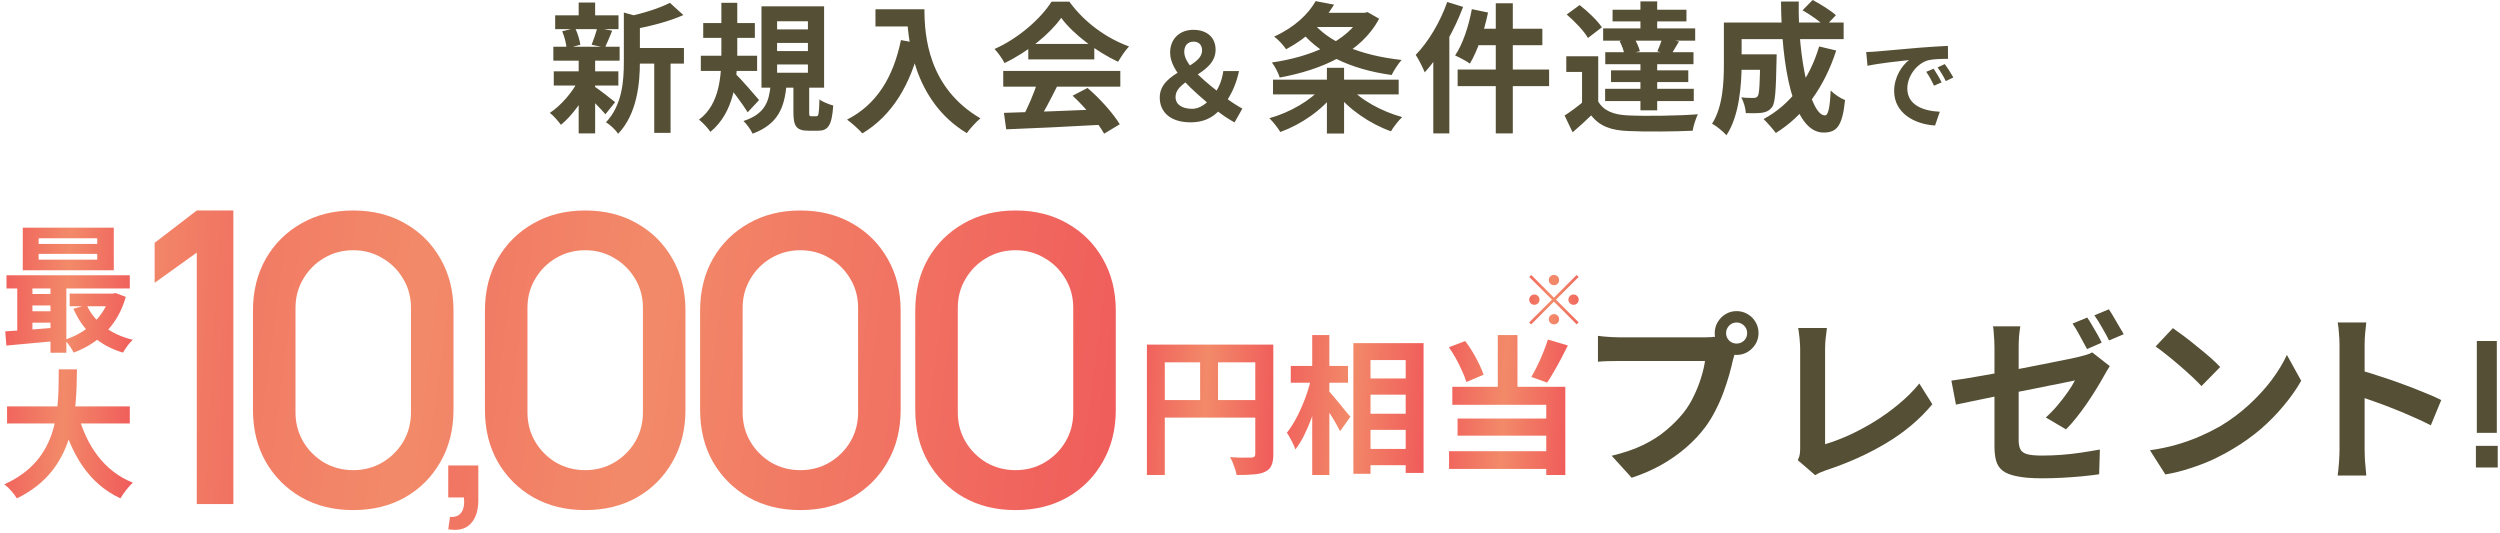 <svg width="582" height="124" viewBox="0 0 582 124" fill="none" xmlns="http://www.w3.org/2000/svg">
<path d="M147.001 11.171H159.221V14.808H147.001V11.171ZM129.245 3.571H143.987V6.781H129.245V3.571ZM128.917 16.61H143.954V19.918H128.917V16.61ZM128.819 10.877H144.249V14.12H128.819V10.877ZM152.308 12.744H156.109V30.926H152.308V12.744ZM134.716 0.59H138.549V5.012H134.716V0.59ZM134.716 13.923H138.549V31.057H134.716V13.923ZM145.232 2.916L149.818 4.193C149.786 4.521 149.556 4.685 148.967 4.783V14.415C148.967 19.296 148.344 26.536 143.889 31.155C143.397 30.303 141.956 28.96 141.071 28.469C144.872 24.439 145.232 18.837 145.232 14.349V2.916ZM155.945 0.655L159.09 3.505C155.748 5.012 151.293 6.126 147.46 6.847C147.263 5.995 146.706 4.619 146.248 3.866C149.753 3.079 153.619 1.9 155.945 0.655ZM138.254 20.049C139.27 20.672 142.415 23.129 143.201 23.784L140.94 26.602C139.859 25.291 137.369 22.834 136.157 21.753L138.254 20.049ZM130.883 7.273L133.897 6.552C134.487 7.731 134.945 9.337 135.109 10.418L131.898 11.27C131.833 10.188 131.407 8.518 130.883 7.273ZM139.04 6.487L142.513 7.142C141.89 8.649 141.333 10.057 140.842 11.073L137.73 10.418C138.188 9.304 138.745 7.633 139.04 6.487ZM134.749 18.543L137.533 19.558C135.928 23.162 133.209 26.929 130.588 29.059C129.966 28.207 128.819 26.896 128 26.274C130.588 24.603 133.307 21.425 134.749 18.543ZM163.709 5.373H175.732V8.813H163.709V5.373ZM163.152 12.973H176.256V16.511H163.152V12.973ZM167.935 0.655H171.637V12.482C171.637 18.608 170.884 26.176 165.38 30.697C164.856 29.878 163.611 28.534 162.726 27.846C167.607 24.276 167.935 17.461 167.935 12.482V0.655ZM171.113 17.068C172.227 18.084 175.896 22.31 176.715 23.293L174.061 26.143C172.849 24.145 170.097 20.541 168.689 18.903L171.113 17.068ZM180.908 9.992V11.892H188.083V9.992H180.908ZM180.908 15.004V16.937H188.083V15.004H180.908ZM180.908 4.947V6.847H188.083V4.947H180.908ZM177.272 1.474H191.85V20.41H177.272V1.474ZM184.708 19.198H188.378V26.045C188.378 26.962 188.41 27.06 188.902 27.06C189.098 27.06 189.819 27.06 190.048 27.06C190.573 27.06 190.671 26.602 190.769 23.129C191.457 23.719 193.03 24.308 193.98 24.57C193.652 29.255 192.768 30.434 190.442 30.434C189.885 30.434 188.804 30.434 188.247 30.434C185.331 30.434 184.708 29.321 184.708 26.11V19.198ZM179.401 19.853H183.103C182.579 24.963 181.236 28.862 175.208 31.122C174.815 30.238 173.832 28.862 173.078 28.174C178.156 26.503 179.008 23.62 179.401 19.853ZM203.808 2.162H213.079V6.159H203.808V2.162ZM211.146 2.162H215.209C215.209 8.387 216.093 20.443 228.247 27.552C227.33 28.272 225.757 30.009 225.07 30.991C212.588 23.489 211.146 8.845 211.146 2.162ZM209.738 9.337L214.259 10.156C211.965 19.886 207.608 26.929 200.761 31.057C200.04 30.205 198.206 28.567 197.19 27.846C204.037 24.374 207.968 18.018 209.738 9.337ZM233.718 26.274C239.582 26.11 248.69 25.782 256.946 25.422L256.815 29.026C248.788 29.485 240.139 29.878 234.242 30.107L233.718 26.274ZM233.554 16.511H260.811V20.18H233.554V16.511ZM239.386 10.221H254.751V13.825H239.386V10.221ZM241.581 18.903L246.069 20.148C244.529 23.227 242.76 26.634 241.286 28.829L237.846 27.683C239.189 25.291 240.762 21.655 241.581 18.903ZM249.705 22.277L253.178 20.475C256.127 22.998 259.173 26.438 260.68 28.928L257.044 31.122C255.668 28.633 252.523 24.898 249.705 22.277ZM247.052 4.161C244.398 7.895 239.288 12.089 233.849 14.677C233.391 13.727 232.342 12.252 231.523 11.401C237.125 8.944 242.367 4.259 244.791 0.393H248.952C252.425 5.209 257.634 8.944 262.842 10.811C261.892 11.794 261.008 13.203 260.287 14.382C255.373 12.089 249.837 7.961 247.052 4.161ZM277.178 28.478C272.488 28.478 269.989 26.119 269.989 22.694C269.989 16.544 279.845 15.926 279.845 11.714C279.845 10.507 279.115 9.692 277.88 9.692C276.56 9.692 275.689 10.535 275.689 12.107C275.689 15.337 281.305 19.577 285.04 22.525C286.697 23.817 288.325 24.8 289.224 25.277L287.399 28.506C285.882 27.636 284.507 26.793 282.485 25.109C277.795 21.121 272.404 16.769 272.404 12.248C272.404 8.99 274.706 6.941 277.795 6.941C280.94 6.941 282.99 8.681 282.99 11.574C282.99 17.443 273.667 18.257 273.667 22.581C273.667 24.407 275.296 25.333 277.543 25.333C279.312 25.333 281.025 24.098 282.429 22.244C283.636 20.7 284.45 18.903 284.787 16.544H288.438C287.848 19.38 286.781 21.823 285.124 24.182C283.243 26.822 280.912 28.478 277.178 28.478ZM304.874 2.981H317.978V6.29H304.874V2.981ZM316.897 2.981H317.684L318.372 2.817L321.058 4.357C316.865 12.285 307.692 16.249 297.929 18.051C297.601 17.003 296.782 15.397 296.094 14.546C305.038 13.268 313.752 9.664 316.897 3.571V2.981ZM306.283 0.262L310.575 1.081C308.085 5.143 304.645 8.649 299.403 11.466C298.781 10.516 297.503 9.14 296.619 8.518C301.467 6.323 304.612 3.211 306.283 0.262ZM305.333 4.848C309.1 9.861 316.865 12.94 326.3 13.956C325.513 14.808 324.465 16.446 323.974 17.461C314.277 16.118 306.676 12.547 302.057 6.29L305.333 4.848ZM296.357 18.543H325.612V21.982H296.357V18.543ZM308.904 15.791H312.901V31.09H308.904V15.791ZM307.757 20.279L310.804 21.556C307.888 25.553 302.941 28.96 298.06 30.729C297.503 29.779 296.357 28.338 295.505 27.519C300.255 26.208 305.202 23.358 307.757 20.279ZM314.047 20.148C316.635 23.195 321.615 25.946 326.431 27.257C325.579 28.043 324.4 29.583 323.81 30.566C318.929 28.829 313.949 25.422 310.935 21.524L314.047 20.148ZM348.216 0.753H352.181V31.057H348.216V0.753ZM342.647 2.129L346.415 2.916C345.497 7.338 343.925 11.925 342.189 14.808C341.402 14.218 339.699 13.334 338.749 12.908C340.518 10.319 341.894 6.159 342.647 2.129ZM343.892 6.683H359.06V10.516H342.942L343.892 6.683ZM339.338 16.184H360.633V20.049H339.338V16.184ZM336.914 0.459L340.616 1.605C338.519 7.175 335.178 13.071 331.672 16.839C331.312 15.889 330.231 13.727 329.576 12.777C332.491 9.795 335.276 5.143 336.914 0.459ZM333.671 9.501L337.406 5.766V5.799V31.057H333.671V9.501ZM372.066 13.104V25.16H368.299V16.741H364.63V13.104H372.066ZM372.066 23.62C373.311 25.782 375.637 26.733 379.011 26.864C382.943 27.06 390.707 26.962 395.261 26.602C394.835 27.486 394.212 29.288 394.049 30.434C389.953 30.631 382.975 30.697 378.979 30.5C375.047 30.336 372.394 29.386 370.428 26.864C369.118 28.141 367.742 29.386 366.104 30.795L364.236 26.896C365.612 26.012 367.218 24.832 368.659 23.62H372.066ZM364.728 3.374L367.742 1.179C369.609 2.621 371.902 4.816 372.918 6.356L369.675 8.845C368.79 7.24 366.595 4.98 364.728 3.374ZM377.046 9.566L380.42 8.845C381.01 9.795 381.567 11.073 381.763 11.925L378.16 12.744C378.061 11.892 377.57 10.549 377.046 9.566ZM375.408 2.26H392.607V4.98H375.408V2.26ZM375.047 16.38H393.033V19.099H375.047V16.38ZM373.704 12.154H394.245V14.939H373.704V12.154ZM373.213 6.618H394.638V9.468H373.213V6.618ZM373.671 20.672H394.311V23.522H373.671V20.672ZM381.894 0.328H385.793V8.419H381.894V0.328ZM381.894 13.53H385.793V25.684H381.894V13.53ZM387.005 8.78L390.871 9.664C390.15 10.877 389.495 11.99 389.003 12.777L385.826 11.958C386.252 11.008 386.776 9.664 387.005 8.78ZM403.713 12.646H411.281V16.249H403.713V12.646ZM409.774 12.646H413.607C413.607 12.646 413.574 13.628 413.574 14.087C413.443 21.032 413.279 23.948 412.526 24.963C411.87 25.782 411.215 26.077 410.265 26.241C409.38 26.372 407.972 26.372 406.432 26.34C406.367 25.193 405.941 23.653 405.351 22.67C406.53 22.801 407.644 22.801 408.168 22.801C408.627 22.801 408.922 22.736 409.184 22.408C409.577 21.884 409.708 19.591 409.774 13.235V12.646ZM419.635 2.392L421.993 0C423.795 0.95 426.219 2.457 427.399 3.538L424.876 6.192C423.795 5.045 421.469 3.44 419.635 2.392ZM423.5 10.811L427.464 11.761C424.712 20.311 419.897 26.962 413.41 30.959C412.82 30.14 411.379 28.502 410.56 27.715C416.85 24.341 421.24 18.411 423.5 10.811ZM403.942 5.242H429.201V9.107H403.942V5.242ZM401.321 5.242H405.449V14.873C405.449 19.787 404.892 27.06 401.911 31.483C401.256 30.697 399.487 29.255 398.57 28.797C401.092 24.865 401.321 19.132 401.321 14.841V5.242ZM414.622 0.36H418.75C418.521 13.727 421.535 26.864 424.843 26.864C425.597 26.864 425.99 25.193 426.187 21.065C427.071 21.982 428.48 22.9 429.528 23.293C428.906 29.386 427.595 30.86 424.516 30.86C417.374 30.86 414.72 15.299 414.622 0.36ZM434.452 12.112C435.364 12.089 436.3 12.042 436.745 11.995C438.687 11.808 442.548 11.48 446.83 11.106C449.264 10.919 451.815 10.755 453.476 10.685L453.5 13.703C452.236 13.703 450.224 13.727 448.96 14.008C446.152 14.756 444.022 17.798 444.022 20.583C444.022 24.421 447.626 25.825 451.581 26.012L450.481 29.218C445.59 28.913 440.957 26.269 440.957 21.191C440.957 17.845 442.852 15.178 444.42 13.984C442.244 14.218 437.447 14.733 434.756 15.318L434.452 12.112ZM450.153 15.996C450.715 16.816 451.557 18.243 452.002 19.179L450.247 19.951C449.639 18.688 449.147 17.752 448.422 16.722L450.153 15.996ZM452.751 14.92C453.359 15.739 454.248 17.12 454.74 18.032L452.985 18.875C452.353 17.611 451.815 16.722 451.066 15.692L452.751 14.92Z" fill="#554F35"/>
<path d="M236.413 118.75C231.856 118.75 227.826 117.758 224.323 115.774C220.82 113.759 218.061 111 216.046 107.497C214.062 103.994 213.07 99.964 213.07 95.407V72.343C213.07 67.786 214.062 63.756 216.046 60.253C218.061 56.75 220.82 54.007 224.323 52.023C227.826 50.008 231.856 49 236.413 49C240.97 49 245 50.008 248.503 52.023C252.006 54.007 254.75 56.75 256.734 60.253C258.749 63.756 259.756 67.786 259.756 72.343V95.407C259.756 99.964 258.749 103.994 256.734 107.497C254.75 111 252.006 113.759 248.503 115.774C245 117.758 240.97 118.75 236.413 118.75ZM236.413 109.45C238.893 109.45 241.141 108.861 243.156 107.683C245.202 106.474 246.829 104.862 248.038 102.847C249.247 100.801 249.852 98.522 249.852 96.011V71.645C249.852 69.165 249.247 66.918 248.038 64.903C246.829 62.857 245.202 61.245 243.156 60.067C241.141 58.858 238.893 58.254 236.413 58.254C233.933 58.254 231.67 58.858 229.624 60.067C227.609 61.245 225.997 62.857 224.788 64.903C223.579 66.918 222.975 69.165 222.975 71.645V96.011C222.975 98.522 223.579 100.801 224.788 102.847C225.997 104.862 227.609 106.474 229.624 107.683C231.67 108.861 233.933 109.45 236.413 109.45Z" fill="url(#paint0_linear_325_2494)"/>
<path d="M186.327 118.75C181.77 118.75 177.74 117.758 174.237 115.774C170.734 113.759 167.975 111 165.96 107.497C163.976 103.994 162.984 99.964 162.984 95.407V72.343C162.984 67.786 163.976 63.756 165.96 60.253C167.975 56.75 170.734 54.007 174.237 52.023C177.74 50.008 181.77 49 186.327 49C190.884 49 194.914 50.008 198.417 52.023C201.92 54.007 204.664 56.75 206.648 60.253C208.663 63.756 209.67 67.786 209.67 72.343V95.407C209.67 99.964 208.663 103.994 206.648 107.497C204.664 111 201.92 113.759 198.417 115.774C194.914 117.758 190.884 118.75 186.327 118.75ZM186.327 109.45C188.807 109.45 191.055 108.861 193.07 107.683C195.116 106.474 196.743 104.862 197.952 102.847C199.161 100.801 199.766 98.522 199.766 96.011V71.645C199.766 69.165 199.161 66.918 197.952 64.903C196.743 62.857 195.116 61.245 193.07 60.067C191.055 58.858 188.807 58.254 186.327 58.254C183.847 58.254 181.584 58.858 179.538 60.067C177.523 61.245 175.911 62.857 174.702 64.903C173.493 66.918 172.889 69.165 172.889 71.645V96.011C172.889 98.522 173.493 100.801 174.702 102.847C175.911 104.862 177.523 106.474 179.538 107.683C181.584 108.861 183.847 109.45 186.327 109.45Z" fill="url(#paint1_linear_325_2494)"/>
<path d="M136.234 118.75C131.677 118.75 127.647 117.758 124.144 115.774C120.641 113.759 117.882 111 115.867 107.497C113.883 103.994 112.891 99.964 112.891 95.407V72.343C112.891 67.786 113.883 63.756 115.867 60.253C117.882 56.75 120.641 54.007 124.144 52.023C127.647 50.008 131.677 49 136.234 49C140.791 49 144.821 50.008 148.324 52.023C151.827 54.007 154.57 56.75 156.554 60.253C158.569 63.756 159.576 67.786 159.576 72.343V95.407C159.576 99.964 158.569 103.994 156.554 107.497C154.57 111 151.827 113.759 148.324 115.774C144.821 117.758 140.791 118.75 136.234 118.75ZM136.234 109.45C138.714 109.45 140.961 108.861 142.976 107.683C145.022 106.474 146.65 104.862 147.859 102.847C149.068 100.801 149.672 98.522 149.672 96.011V71.645C149.672 69.165 149.068 66.918 147.859 64.903C146.65 62.857 145.022 61.245 142.976 60.067C140.961 58.858 138.714 58.254 136.234 58.254C133.754 58.254 131.491 58.858 129.445 60.067C127.43 61.245 125.818 62.857 124.609 64.903C123.4 66.918 122.795 69.165 122.795 71.645V96.011C122.795 98.522 123.4 100.801 124.609 102.847C125.818 104.862 127.43 106.474 129.445 107.683C131.491 108.861 133.754 109.45 136.234 109.45Z" fill="url(#paint2_linear_325_2494)"/>
<path d="M104.352 123.214L104.763 120.335C105.671 120.397 106.379 120.231 106.885 119.839C107.392 119.447 107.73 118.9 107.899 118.199C108.068 117.497 108.1 116.703 107.994 115.815H104.352V108.355H111.352V116.434C111.352 118.869 110.75 120.706 109.546 121.944C108.364 123.183 106.632 123.606 104.352 123.214Z" fill="url(#paint3_linear_325_2494)"/>
<path d="M82.234 118.75C77.677 118.75 73.647 117.758 70.144 115.774C66.641 113.759 63.882 111 61.867 107.497C59.883 103.994 58.891 99.964 58.891 95.407V72.343C58.891 67.786 59.883 63.756 61.867 60.253C63.882 56.75 66.641 54.007 70.144 52.023C73.647 50.008 77.677 49 82.234 49C86.791 49 90.821 50.008 94.324 52.023C97.827 54.007 100.57 56.75 102.554 60.253C104.569 63.756 105.576 67.786 105.576 72.343V95.407C105.576 99.964 104.569 103.994 102.554 107.497C100.57 111 97.827 113.759 94.324 115.774C90.821 117.758 86.791 118.75 82.234 118.75ZM82.234 109.45C84.714 109.45 86.961 108.861 88.976 107.683C91.022 106.474 92.65 104.862 93.859 102.847C95.068 100.801 95.672 98.522 95.672 96.011V71.645C95.672 69.165 95.068 66.918 93.859 64.903C92.65 62.857 91.022 61.245 88.976 60.067C86.961 58.858 84.714 58.254 82.234 58.254C79.754 58.254 77.491 58.858 75.445 60.067C73.43 61.245 71.818 62.857 70.609 64.903C69.4 66.918 68.795 69.165 68.795 71.645V96.011C68.795 98.522 69.4 100.801 70.609 102.847C71.818 104.862 73.43 106.474 75.445 107.683C77.491 108.861 79.754 109.45 82.234 109.45Z" fill="url(#paint4_linear_325_2494)"/>
<path d="M54.326 49V117.35H45.807V58.807L36 65.84V56.528L45.807 49H54.326Z" fill="url(#paint5_linear_325_2494)"/>
<path d="M348.687 78H353.268V92.228H348.687V78ZM337.305 80.846L341.087 79.388C341.712 80.175 342.302 81.042 342.857 81.991C343.412 82.916 343.91 83.842 344.349 84.767C344.789 85.669 345.136 86.491 345.39 87.231L341.365 88.931C341.157 88.191 340.833 87.347 340.393 86.398C339.977 85.45 339.503 84.489 338.97 83.518C338.438 82.546 337.883 81.655 337.305 80.846ZM360.347 79.041L364.997 80.429C364.488 81.447 363.956 82.488 363.401 83.552C362.846 84.594 362.291 85.588 361.735 86.537C361.203 87.485 360.683 88.33 360.174 89.07L356.495 87.751C356.958 86.965 357.432 86.074 357.918 85.079C358.404 84.085 358.855 83.067 359.271 82.025C359.711 80.961 360.07 79.966 360.347 79.041ZM338.103 90.042H364.407V110.586H359.966V94.241H338.103V90.042ZM339.317 97.433H361.562V101.424H339.317V97.433ZM337.339 105.033H362.256V109.163H337.339V105.033Z" fill="url(#paint6_linear_325_2494)"/>
<path d="M317.041 88.099H329.465V91.881H317.041V88.099ZM317.041 96.323H329.465V100.071H317.041V96.323ZM317.041 104.513H329.465V108.295H317.041V104.513ZM315.063 79.874H331.408V110.1H327.244V83.83H319.054V110.308H315.063V79.874ZM300.488 85.183H313.814V89.105H300.488V85.183ZM305.485 78H309.476V110.586H305.485V78ZM305.277 87.856L307.741 88.723C307.463 90.134 307.116 91.592 306.7 93.096C306.284 94.576 305.809 96.034 305.277 97.468C304.745 98.879 304.167 100.21 303.542 101.459C302.917 102.685 302.258 103.738 301.564 104.617C301.379 104.039 301.09 103.379 300.696 102.639C300.303 101.875 299.933 101.239 299.586 100.73C300.211 99.967 300.812 99.076 301.39 98.058C301.969 97.04 302.501 95.964 302.987 94.831C303.496 93.674 303.947 92.506 304.34 91.326C304.734 90.123 305.046 88.966 305.277 87.856ZM309.199 90.909C309.453 91.141 309.823 91.546 310.309 92.124C310.795 92.679 311.304 93.292 311.836 93.963C312.391 94.634 312.9 95.259 313.363 95.837C313.849 96.392 314.184 96.786 314.369 97.017L311.975 100.383C311.72 99.874 311.396 99.273 311.003 98.579C310.61 97.885 310.182 97.179 309.719 96.462C309.256 95.745 308.805 95.062 308.366 94.414C307.949 93.766 307.591 93.223 307.29 92.783L309.199 90.909Z" fill="url(#paint7_linear_325_2494)"/>
<path d="M267 80.221H294.207V84.35H271.164V110.585H267V80.221ZM292.229 80.221H296.428V105.727C296.428 106.838 296.289 107.705 296.011 108.33C295.734 108.978 295.236 109.475 294.519 109.822C293.802 110.169 292.9 110.377 291.812 110.447C290.748 110.539 289.441 110.585 287.891 110.585C287.822 110.192 287.706 109.741 287.544 109.232C287.382 108.723 287.197 108.214 286.989 107.705C286.781 107.219 286.572 106.791 286.364 106.421C287.035 106.467 287.706 106.502 288.377 106.525C289.071 106.525 289.684 106.525 290.216 106.525C290.748 106.525 291.118 106.525 291.327 106.525C291.65 106.502 291.882 106.433 292.021 106.317C292.159 106.178 292.229 105.958 292.229 105.658V80.221ZM269.256 93.13H294.276V97.225H269.256V93.13ZM279.389 82.476H283.553V95.177H279.389V82.476Z" fill="url(#paint8_linear_325_2494)"/>
<path d="M581.256 79.383V100.765H576.604V79.383H581.256ZM581.469 108.831V103.795H576.391V108.831H581.469Z" fill="#554F35"/>
<path d="M544.638 104.736C544.638 104.195 544.638 103.313 544.638 102.09C544.638 100.838 544.638 99.401 544.638 97.779C544.638 96.129 544.638 94.408 544.638 92.615C544.638 90.823 544.638 89.101 544.638 87.451C544.638 85.772 544.638 84.293 544.638 83.013C544.638 81.732 544.638 80.793 544.638 80.196C544.638 79.456 544.595 78.602 544.51 77.635C544.453 76.668 544.353 75.814 544.211 75.074H550.869C550.784 75.814 550.698 76.639 550.613 77.55C550.528 78.432 550.485 79.314 550.485 80.196C550.485 80.992 550.485 82.074 550.485 83.439C550.485 84.805 550.485 86.327 550.485 88.006C550.485 89.656 550.485 91.349 550.485 93.085C550.485 94.792 550.485 96.442 550.485 98.035C550.485 99.629 550.485 101.023 550.485 102.218C550.485 103.385 550.485 104.224 550.485 104.736C550.485 105.134 550.499 105.703 550.528 106.443C550.556 107.155 550.613 107.894 550.698 108.663C550.784 109.431 550.84 110.114 550.869 110.711H544.211C544.325 109.858 544.424 108.862 544.51 107.724C544.595 106.586 544.638 105.59 544.638 104.736ZM549.204 86.128C550.627 86.498 552.22 86.982 553.985 87.579C555.749 88.148 557.527 88.76 559.319 89.414C561.112 90.069 562.791 90.723 564.356 91.378C565.949 92.004 567.272 92.587 568.325 93.127L565.892 99.017C564.697 98.391 563.374 97.765 561.923 97.139C560.472 96.485 558.992 95.859 557.484 95.261C556.005 94.664 554.539 94.109 553.088 93.597C551.666 93.085 550.371 92.629 549.204 92.231V86.128Z" fill="#554F35"/>
<path d="M505.843 76.394C506.583 76.907 507.45 77.533 508.446 78.272C509.442 79.012 510.466 79.823 511.519 80.705C512.6 81.559 513.61 82.398 514.549 83.223C515.488 84.048 516.257 84.788 516.854 85.442L512.501 89.881C511.96 89.284 511.249 88.572 510.367 87.747C509.485 86.922 508.532 86.068 507.507 85.186C506.483 84.304 505.473 83.465 504.477 82.668C503.481 81.872 502.599 81.203 501.831 80.662L505.843 76.394ZM500.508 104.819C502.727 104.506 504.818 104.065 506.782 103.496C508.745 102.927 510.566 102.272 512.245 101.532C513.923 100.793 515.46 100.024 516.854 99.228C519.273 97.777 521.492 96.126 523.512 94.277C525.532 92.428 527.296 90.507 528.804 88.515C530.312 86.495 531.507 84.532 532.389 82.626L535.718 88.643C534.637 90.55 533.3 92.456 531.707 94.362C530.142 96.269 528.363 98.09 526.372 99.825C524.38 101.532 522.232 103.069 519.927 104.435C518.476 105.317 516.911 106.156 515.232 106.953C513.554 107.721 511.775 108.404 509.897 109.001C508.048 109.627 506.113 110.111 504.093 110.452L500.508 104.819Z" fill="#554F35"/>
<path d="M485.907 73.921C486.277 74.433 486.661 75.044 487.059 75.756C487.486 76.467 487.899 77.178 488.297 77.89C488.695 78.601 489.022 79.227 489.278 79.768L485.864 81.261C485.409 80.379 484.868 79.383 484.242 78.274C483.645 77.136 483.061 76.154 482.492 75.329L485.907 73.921ZM490.943 72C491.313 72.541 491.711 73.181 492.138 73.921C492.565 74.632 492.977 75.343 493.376 76.055C493.803 76.737 494.144 77.321 494.4 77.804L490.986 79.255C490.559 78.373 490.018 77.377 489.364 76.268C488.738 75.158 488.14 74.205 487.571 73.408L490.943 72ZM464.311 103.967C464.311 103.369 464.311 102.515 464.311 101.406C464.311 100.268 464.311 98.987 464.311 97.565C464.311 96.142 464.311 94.648 464.311 93.083C464.311 91.49 464.311 89.925 464.311 88.389C464.311 86.852 464.311 85.43 464.311 84.121C464.311 82.812 464.311 81.731 464.311 80.877C464.311 80.394 464.297 79.853 464.268 79.255C464.24 78.658 464.197 78.06 464.14 77.463C464.112 76.865 464.055 76.368 463.97 75.969H470.329C470.215 76.595 470.115 77.392 470.03 78.359C469.973 79.298 469.945 80.138 469.945 80.877C469.945 81.702 469.945 82.712 469.945 83.907C469.945 85.074 469.945 86.34 469.945 87.706C469.945 89.043 469.945 90.423 469.945 91.846C469.945 93.24 469.945 94.606 469.945 95.943C469.945 97.252 469.945 98.461 469.945 99.571C469.945 100.68 469.945 101.648 469.945 102.473C469.945 103.326 470.073 104.023 470.329 104.564C470.585 105.105 471.097 105.489 471.865 105.716C472.662 105.944 473.828 106.058 475.365 106.058C476.873 106.058 478.381 106.001 479.889 105.887C481.425 105.773 482.948 105.603 484.456 105.375C485.992 105.147 487.457 104.905 488.852 104.649L488.681 110.411C487.514 110.582 486.191 110.738 484.712 110.881C483.232 111.023 481.696 111.137 480.102 111.222C478.509 111.307 476.944 111.35 475.408 111.35C472.989 111.35 471.04 111.194 469.561 110.881C468.081 110.596 466.957 110.155 466.189 109.557C465.449 108.96 464.951 108.192 464.695 107.253C464.439 106.314 464.311 105.218 464.311 103.967ZM491.156 85.231C490.986 85.515 490.758 85.885 490.474 86.34C490.217 86.767 489.99 87.165 489.791 87.535C489.307 88.417 488.724 89.413 488.041 90.523C487.358 91.632 486.618 92.77 485.821 93.937C485.025 95.103 484.2 96.213 483.346 97.266C482.521 98.319 481.724 99.215 480.956 99.955L476.261 97.181C477.2 96.356 478.111 95.416 478.993 94.364C479.903 93.283 480.714 92.23 481.425 91.206C482.137 90.181 482.677 89.299 483.047 88.559C482.677 88.616 481.995 88.759 480.999 88.986C480.003 89.185 478.794 89.427 477.371 89.712C475.977 89.996 474.44 90.309 472.761 90.651C471.083 90.964 469.39 91.291 467.683 91.632C465.975 91.974 464.325 92.315 462.732 92.657C461.138 92.97 459.702 93.268 458.421 93.553C457.141 93.809 456.116 94.022 455.348 94.193L454.281 88.602C455.135 88.488 456.216 88.332 457.525 88.133C458.862 87.905 460.356 87.649 462.006 87.364C463.685 87.08 465.421 86.767 467.213 86.425C469.006 86.056 470.77 85.714 472.505 85.401C474.27 85.06 475.92 84.733 477.456 84.42C479.021 84.107 480.373 83.836 481.511 83.609C482.649 83.353 483.488 83.168 484.029 83.054C484.655 82.883 485.224 82.727 485.736 82.584C486.248 82.442 486.689 82.257 487.059 82.03L491.156 85.231Z" fill="#554F35"/>
<path d="M418.523 107.125C418.78 106.584 418.936 106.115 418.993 105.717C419.05 105.318 419.078 104.863 419.078 104.351C419.078 103.81 419.078 102.985 419.078 101.876C419.078 100.766 419.078 99.486 419.078 98.034C419.078 96.555 419.078 95.004 419.078 93.382C419.078 91.761 419.078 90.167 419.078 88.602C419.078 87.037 419.078 85.615 419.078 84.335C419.078 83.054 419.078 82.016 419.078 81.219C419.078 80.678 419.05 80.109 418.993 79.512C418.964 78.914 418.908 78.345 418.822 77.805C418.765 77.236 418.694 76.752 418.609 76.353H425.309C425.196 77.179 425.096 77.99 425.011 78.786C424.925 79.583 424.883 80.394 424.883 81.219C424.883 81.902 424.883 82.755 424.883 83.78C424.883 84.775 424.883 85.885 424.883 87.109C424.883 88.332 424.883 89.598 424.883 90.907C424.883 92.216 424.883 93.51 424.883 94.791C424.883 96.071 424.883 97.28 424.883 98.418C424.883 99.557 424.883 100.552 424.883 101.406C424.883 102.26 424.883 102.928 424.883 103.412C426.618 102.9 428.468 102.203 430.431 101.321C432.423 100.41 434.414 99.343 436.406 98.12C438.426 96.868 440.318 95.502 442.083 94.023C443.875 92.543 445.454 90.964 446.82 89.285L449.85 94.108C446.948 97.608 443.349 100.638 439.052 103.199C434.784 105.731 430.132 107.822 425.096 109.472C424.812 109.586 424.442 109.728 423.986 109.899C423.531 110.07 423.062 110.312 422.578 110.625L418.523 107.125Z" fill="#554F35"/>
<path d="M401.833 77.549C401.833 78.232 402.075 78.815 402.559 79.299C403.042 79.754 403.611 79.982 404.266 79.982C404.949 79.982 405.532 79.754 406.016 79.299C406.499 78.815 406.741 78.232 406.741 77.549C406.741 76.866 406.499 76.283 406.016 75.799C405.532 75.316 404.949 75.074 404.266 75.074C403.611 75.074 403.042 75.316 402.559 75.799C402.075 76.283 401.833 76.866 401.833 77.549ZM399.187 77.549C399.187 76.61 399.414 75.757 399.87 74.989C400.353 74.192 400.979 73.566 401.748 73.111C402.516 72.655 403.355 72.428 404.266 72.428C405.205 72.428 406.058 72.655 406.827 73.111C407.623 73.566 408.249 74.192 408.704 74.989C409.16 75.757 409.387 76.61 409.387 77.549C409.387 78.46 409.16 79.299 408.704 80.067C408.249 80.835 407.623 81.461 406.827 81.945C406.058 82.4 405.205 82.628 404.266 82.628C403.355 82.628 402.516 82.4 401.748 81.945C400.979 81.461 400.353 80.835 399.87 80.067C399.414 79.299 399.187 78.46 399.187 77.549ZM404.351 80.921C404.152 81.319 403.981 81.803 403.839 82.372C403.697 82.912 403.554 83.41 403.412 83.866C403.185 84.918 402.886 86.099 402.516 87.408C402.146 88.688 401.705 90.026 401.193 91.42C400.681 92.814 400.069 94.194 399.358 95.56C398.675 96.925 397.892 98.206 397.01 99.401C395.73 101.108 394.236 102.701 392.529 104.181C390.822 105.66 388.915 106.998 386.81 108.193C384.704 109.388 382.385 110.398 379.853 111.223L375.201 106.101C378.046 105.419 380.493 104.579 382.542 103.583C384.59 102.588 386.369 101.449 387.877 100.169C389.413 98.889 390.765 97.523 391.931 96.072C392.87 94.877 393.667 93.582 394.321 92.188C395.004 90.794 395.559 89.4 395.986 88.006C396.441 86.583 396.754 85.26 396.925 84.036C396.498 84.036 395.787 84.036 394.791 84.036C393.823 84.036 392.671 84.036 391.334 84.036C390.025 84.036 388.645 84.036 387.194 84.036C385.771 84.036 384.391 84.036 383.054 84.036C381.717 84.036 380.507 84.036 379.426 84.036C378.373 84.036 377.591 84.036 377.079 84.036C376.083 84.036 375.116 84.051 374.177 84.079C373.266 84.108 372.541 84.15 372 84.207V78.189C372.427 78.246 372.939 78.303 373.536 78.36C374.162 78.417 374.788 78.46 375.414 78.488C376.069 78.517 376.624 78.531 377.079 78.531C377.534 78.531 378.174 78.531 378.999 78.531C379.853 78.531 380.835 78.531 381.944 78.531C383.054 78.531 384.206 78.531 385.401 78.531C386.625 78.531 387.834 78.531 389.029 78.531C390.253 78.531 391.391 78.531 392.444 78.531C393.496 78.531 394.407 78.531 395.175 78.531C395.943 78.531 396.498 78.531 396.839 78.531C397.266 78.531 397.778 78.517 398.376 78.488C399.002 78.46 399.599 78.36 400.169 78.189L404.351 80.921Z" fill="#554F35"/>
<path d="M361.76 66.4C361.429 66.4 361.147 66.283 360.912 66.048C360.677 65.813 360.56 65.531 360.56 65.2C360.56 64.869 360.677 64.587 360.912 64.352C361.147 64.117 361.429 64 361.76 64C362.091 64 362.373 64.117 362.608 64.352C362.843 64.587 362.96 64.869 362.96 65.2C362.96 65.531 362.843 65.813 362.608 66.048C362.373 66.283 362.091 66.4 361.76 66.4ZM361.76 69.296L367.04 64.016L367.504 64.48L362.224 69.76L367.504 75.04L367.04 75.504L361.76 70.224L356.464 75.52L356 75.056L361.296 69.76L356.016 64.48L356.48 64.016L361.76 69.296ZM358.4 69.76C358.4 70.091 358.283 70.373 358.048 70.608C357.813 70.843 357.531 70.96 357.2 70.96C356.869 70.96 356.587 70.843 356.352 70.608C356.117 70.373 356 70.091 356 69.76C356 69.429 356.117 69.147 356.352 68.912C356.587 68.677 356.869 68.56 357.2 68.56C357.531 68.56 357.813 68.677 358.048 68.912C358.283 69.147 358.4 69.429 358.4 69.76ZM365.12 69.76C365.12 69.429 365.237 69.147 365.472 68.912C365.707 68.677 365.989 68.56 366.32 68.56C366.651 68.56 366.933 68.677 367.168 68.912C367.403 69.147 367.52 69.429 367.52 69.76C367.52 70.091 367.403 70.373 367.168 70.608C366.933 70.843 366.651 70.96 366.32 70.96C365.989 70.96 365.707 70.843 365.472 70.608C365.237 70.373 365.12 70.091 365.12 69.76ZM361.76 73.12C362.091 73.12 362.373 73.237 362.608 73.472C362.843 73.707 362.96 73.989 362.96 74.32C362.96 74.651 362.843 74.933 362.608 75.168C362.373 75.403 362.091 75.52 361.76 75.52C361.429 75.52 361.147 75.403 360.912 75.168C360.677 74.933 360.56 74.651 360.56 74.32C360.56 73.989 360.677 73.707 360.912 73.472C361.147 73.237 361.429 73.12 361.76 73.12Z" fill="url(#paint9_linear_325_2494)"/>
<path d="M8.994 59.1V60.448H22.638V59.1H8.994ZM8.994 55.472V56.788H22.638V55.472H8.994ZM5.302 53H26.491V62.92H5.302V53ZM1.514 64.076H30.215V67.158H1.514V64.076ZM16.217 68.346H26.715V71.299H16.217V68.346ZM6.426 68.442H13.745V71.107H6.426V68.442ZM6.426 72.455H13.745V75.12H6.426V72.455ZM20.166 71.01C21.964 74.927 25.752 77.881 30.921 79.101C30.119 79.775 29.123 81.188 28.642 82.087C23.088 80.481 19.267 76.886 17.084 71.877L20.166 71.01ZM25.592 68.346H26.266L26.908 68.218L29.284 69.116C27.39 75.826 22.863 79.936 17.148 82.087C16.731 81.188 15.768 79.807 15.062 79.101C20.038 77.528 24.179 73.836 25.592 68.892V68.346ZM1.225 77.142C4.435 76.95 9.154 76.597 13.649 76.211V79.326C9.347 79.743 4.853 80.16 1.482 80.449L1.225 77.142ZM11.755 65.071H15.447V82.119H11.755V65.071ZM4.018 65.168H7.549V78.266H4.018V65.168ZM1.642 94.608H30.215V98.589H1.642V94.608ZM18.112 96.214C20.038 103.565 24.115 109.665 30.921 112.362C29.958 113.229 28.674 114.898 28.032 116.022C20.68 112.587 16.667 105.941 14.227 97.112L18.112 96.214ZM13.681 85.973H17.919C17.758 95.764 17.694 109.376 3.921 116.022C3.312 114.962 2.124 113.582 1 112.747C14.163 106.872 13.585 94.673 13.681 85.973Z" fill="url(#paint10_linear_325_2494)"/>
<defs>
<linearGradient id="paint0_linear_325_2494" x1="23.929" y1="10.593" x2="274.849" y2="42.943" gradientUnits="userSpaceOnUse">
<stop stop-color="#F05A5A"/>
<stop offset="0.5" stop-color="#F28A69"/>
<stop offset="1" stop-color="#F05A5A"/>
</linearGradient>
<linearGradient id="paint1_linear_325_2494" x1="27.932" y1="10.593" x2="278.852" y2="42.943" gradientUnits="userSpaceOnUse">
<stop stop-color="#F05A5A"/>
<stop offset="0.5" stop-color="#F28A69"/>
<stop offset="1" stop-color="#F05A5A"/>
</linearGradient>
<linearGradient id="paint2_linear_325_2494" x1="31.927" y1="10.593" x2="282.847" y2="42.943" gradientUnits="userSpaceOnUse">
<stop stop-color="#F05A5A"/>
<stop offset="0.5" stop-color="#F28A69"/>
<stop offset="1" stop-color="#F05A5A"/>
</linearGradient>
<linearGradient id="paint3_linear_325_2494" x1="64.408" y1="44.743" x2="235.195" y2="67.274" gradientUnits="userSpaceOnUse">
<stop stop-color="#F05A5A"/>
<stop offset="0.5" stop-color="#F28A69"/>
<stop offset="1" stop-color="#F05A5A"/>
</linearGradient>
<linearGradient id="paint4_linear_325_2494" x1="-22.073" y1="10.593" x2="228.847" y2="42.943" gradientUnits="userSpaceOnUse">
<stop stop-color="#F05A5A"/>
<stop offset="0.5" stop-color="#F28A69"/>
<stop offset="1" stop-color="#F05A5A"/>
</linearGradient>
<linearGradient id="paint5_linear_325_2494" x1="-15.961" y1="11.364" x2="83.486" y2="16.478" gradientUnits="userSpaceOnUse">
<stop stop-color="#F05A5A"/>
<stop offset="0.5" stop-color="#F28A69"/>
<stop offset="1" stop-color="#F05A5A"/>
</linearGradient>
<linearGradient id="paint6_linear_325_2494" x1="335.189" y1="69.454" x2="367.085" y2="70.942" gradientUnits="userSpaceOnUse">
<stop stop-color="#F05A5A"/>
<stop offset="0.5" stop-color="#F28A69"/>
<stop offset="1" stop-color="#F05A5A"/>
</linearGradient>
<linearGradient id="paint7_linear_325_2494" x1="297.155" y1="69.454" x2="333.782" y2="71.417" gradientUnits="userSpaceOnUse">
<stop stop-color="#F05A5A"/>
<stop offset="0.5" stop-color="#F28A69"/>
<stop offset="1" stop-color="#F05A5A"/>
</linearGradient>
<linearGradient id="paint8_linear_325_2494" x1="264.752" y1="72.257" x2="298.624" y2="74.058" gradientUnits="userSpaceOnUse">
<stop stop-color="#F05A5A"/>
<stop offset="0.5" stop-color="#F28A69"/>
<stop offset="1" stop-color="#F05A5A"/>
</linearGradient>
<linearGradient id="paint9_linear_325_2494" x1="353.234" y1="58.517" x2="370.787" y2="59.517" gradientUnits="userSpaceOnUse">
<stop stop-color="#F05A5A"/>
<stop offset="0.5" stop-color="#F28A69"/>
<stop offset="1" stop-color="#F05A5A"/>
</linearGradient>
<linearGradient id="paint10_linear_325_2494" x1="-0.632" y1="54.857" x2="33.254" y2="56.18" gradientUnits="userSpaceOnUse">
<stop stop-color="#F05A5A"/>
<stop offset="0.5" stop-color="#F28A69"/>
<stop offset="1" stop-color="#F05A5A"/>
</linearGradient>
</defs>
</svg>
